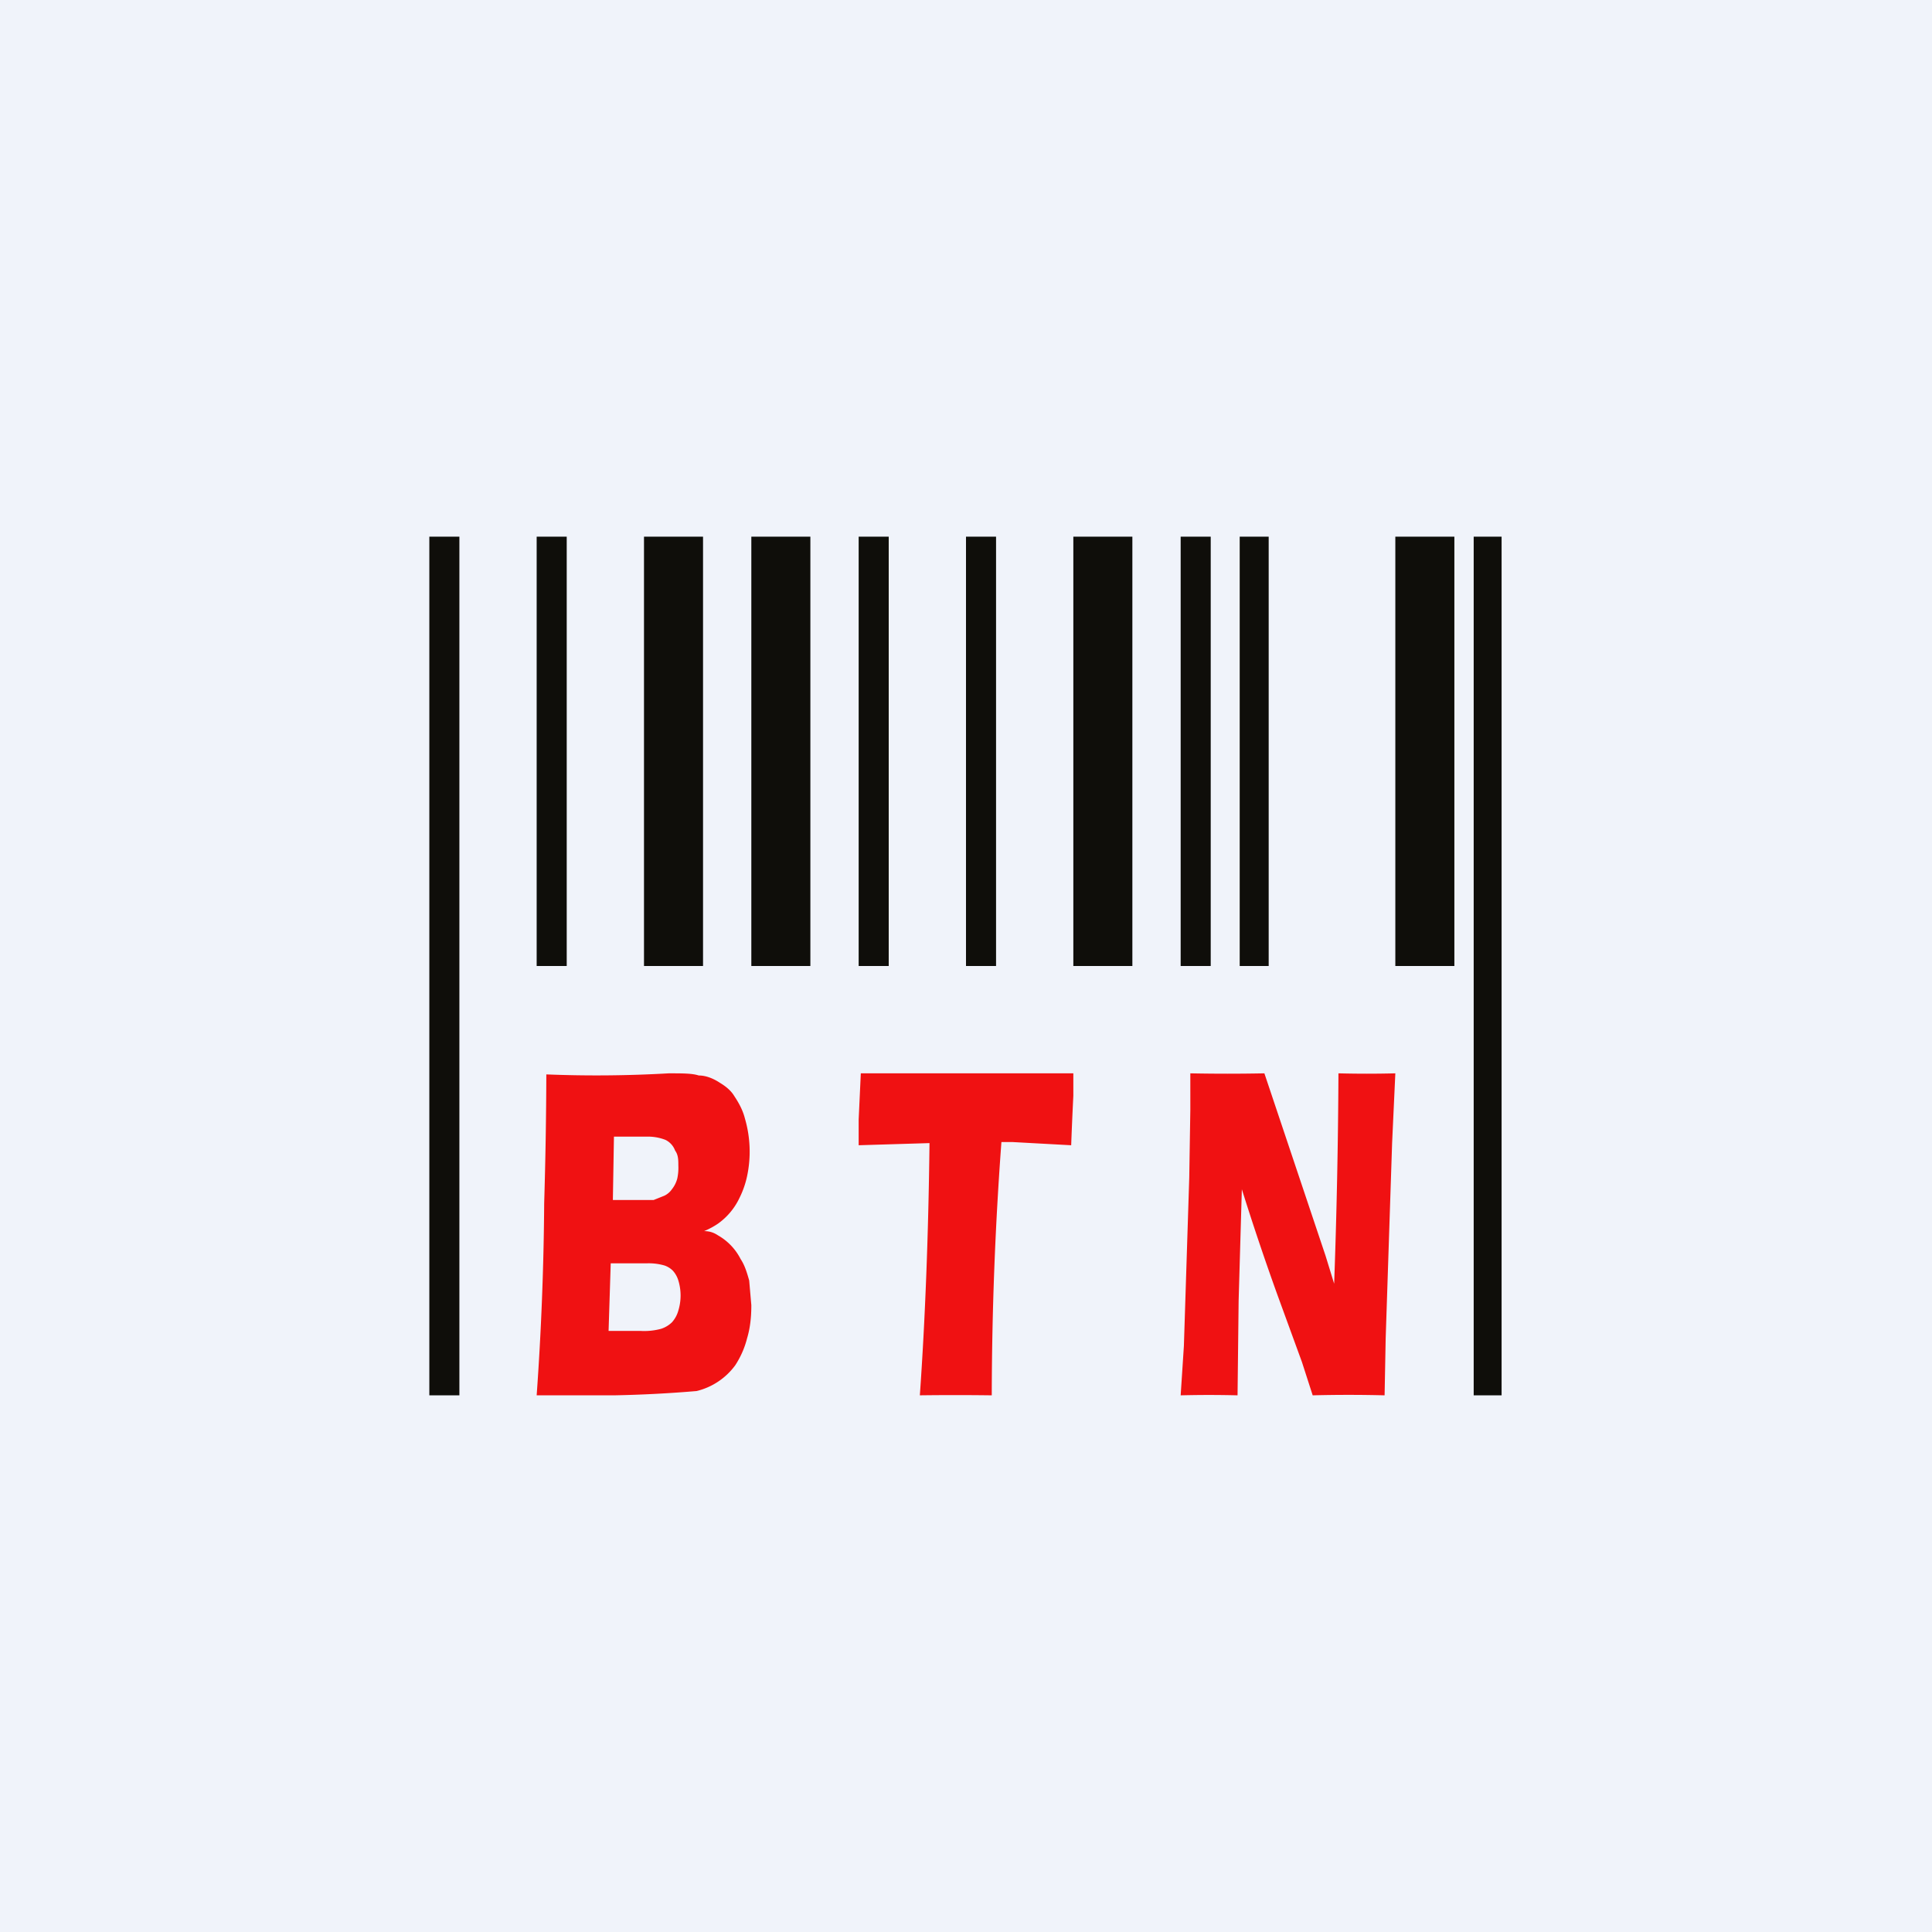 <!-- by TradingView --><svg width="18" height="18" viewBox="0 0 18 18" xmlns="http://www.w3.org/2000/svg"><path fill="#F0F3FA" d="M0 0h18v18H0z"/><path d="m11 13 .03-.46.05-1.57.01-.63V10a17.26 17.26 0 0 0 .69 0l.57 1.7.08.26a62.36 62.36 0 0 0 .04-1.96 10.17 10.17 0 0 0 .53 0l-.03.65-.06 1.82-.01.53a13.03 13.03 0 0 0-.67 0l-.1-.31-.23-.63a24.66 24.66 0 0 1-.33-.98l-.03 1.04-.01.88a10.45 10.45 0 0 0-.53 0ZM8.57 13c.05-.71.08-1.5.09-2.35l-.66.02v-.24l.02-.43H10v.21a33.98 33.98 0 0 0-.02.46l-.55-.03h-.1A32.74 32.74 0 0 0 9.24 13a25.73 25.73 0 0 0-.68 0ZM5 13a27.75 27.75 0 0 0 .07-1.79 44.27 44.27 0 0 0 .02-1.2A11.66 11.66 0 0 0 6.23 10c.13 0 .22 0 .28.02.07 0 .14.03.2.07.05.03.1.07.13.12.04.06.08.13.1.21a1.1 1.1 0 0 1 .02.54.85.85 0 0 1-.07.2.62.62 0 0 1-.2.24.71.71 0 0 1-.13.07c.06 0 .1.02.13.04a.53.53 0 0 1 .21.22c.04.06.06.13.08.2l.02.23c0 .11-.01.21-.04.31a.83.83 0 0 1-.11.25.63.63 0 0 1-.36.24 11.64 11.64 0 0 1-.77.04H5Zm.71-1.82h.38l.1-.04a.18.18 0 0 0 .07-.06.27.27 0 0 0 .05-.1.47.47 0 0 0 .01-.12c0-.05 0-.1-.03-.14a.18.18 0 0 0-.09-.1.45.45 0 0 0-.18-.03h-.3l-.01.59Zm-.04 1.22h.3a.6.6 0 0 0 .19-.02.26.26 0 0 0 .1-.06.27.27 0 0 0 .06-.11.48.48 0 0 0 0-.28.24.24 0 0 0-.05-.09.2.2 0 0 0-.08-.05.53.53 0 0 0-.16-.02h-.34l-.02.63Z" fill="#F01112"/><path d="M4 5h.28v8H4V5ZM5 5h.28v4H5V5ZM8 5h.28v4H8V5ZM9 5h.28v4H9V5ZM11 5h.28v4H11V5ZM11.55 5h.27v4h-.27V5ZM13.73 5h.26v8h-.26V5ZM6 5h.55v4H6V5ZM7 5h.55v4H7V5ZM10 5h.55v4H10V5ZM13 5h.55v4H13V5Z" fill="#0F0E0A"/></svg>
